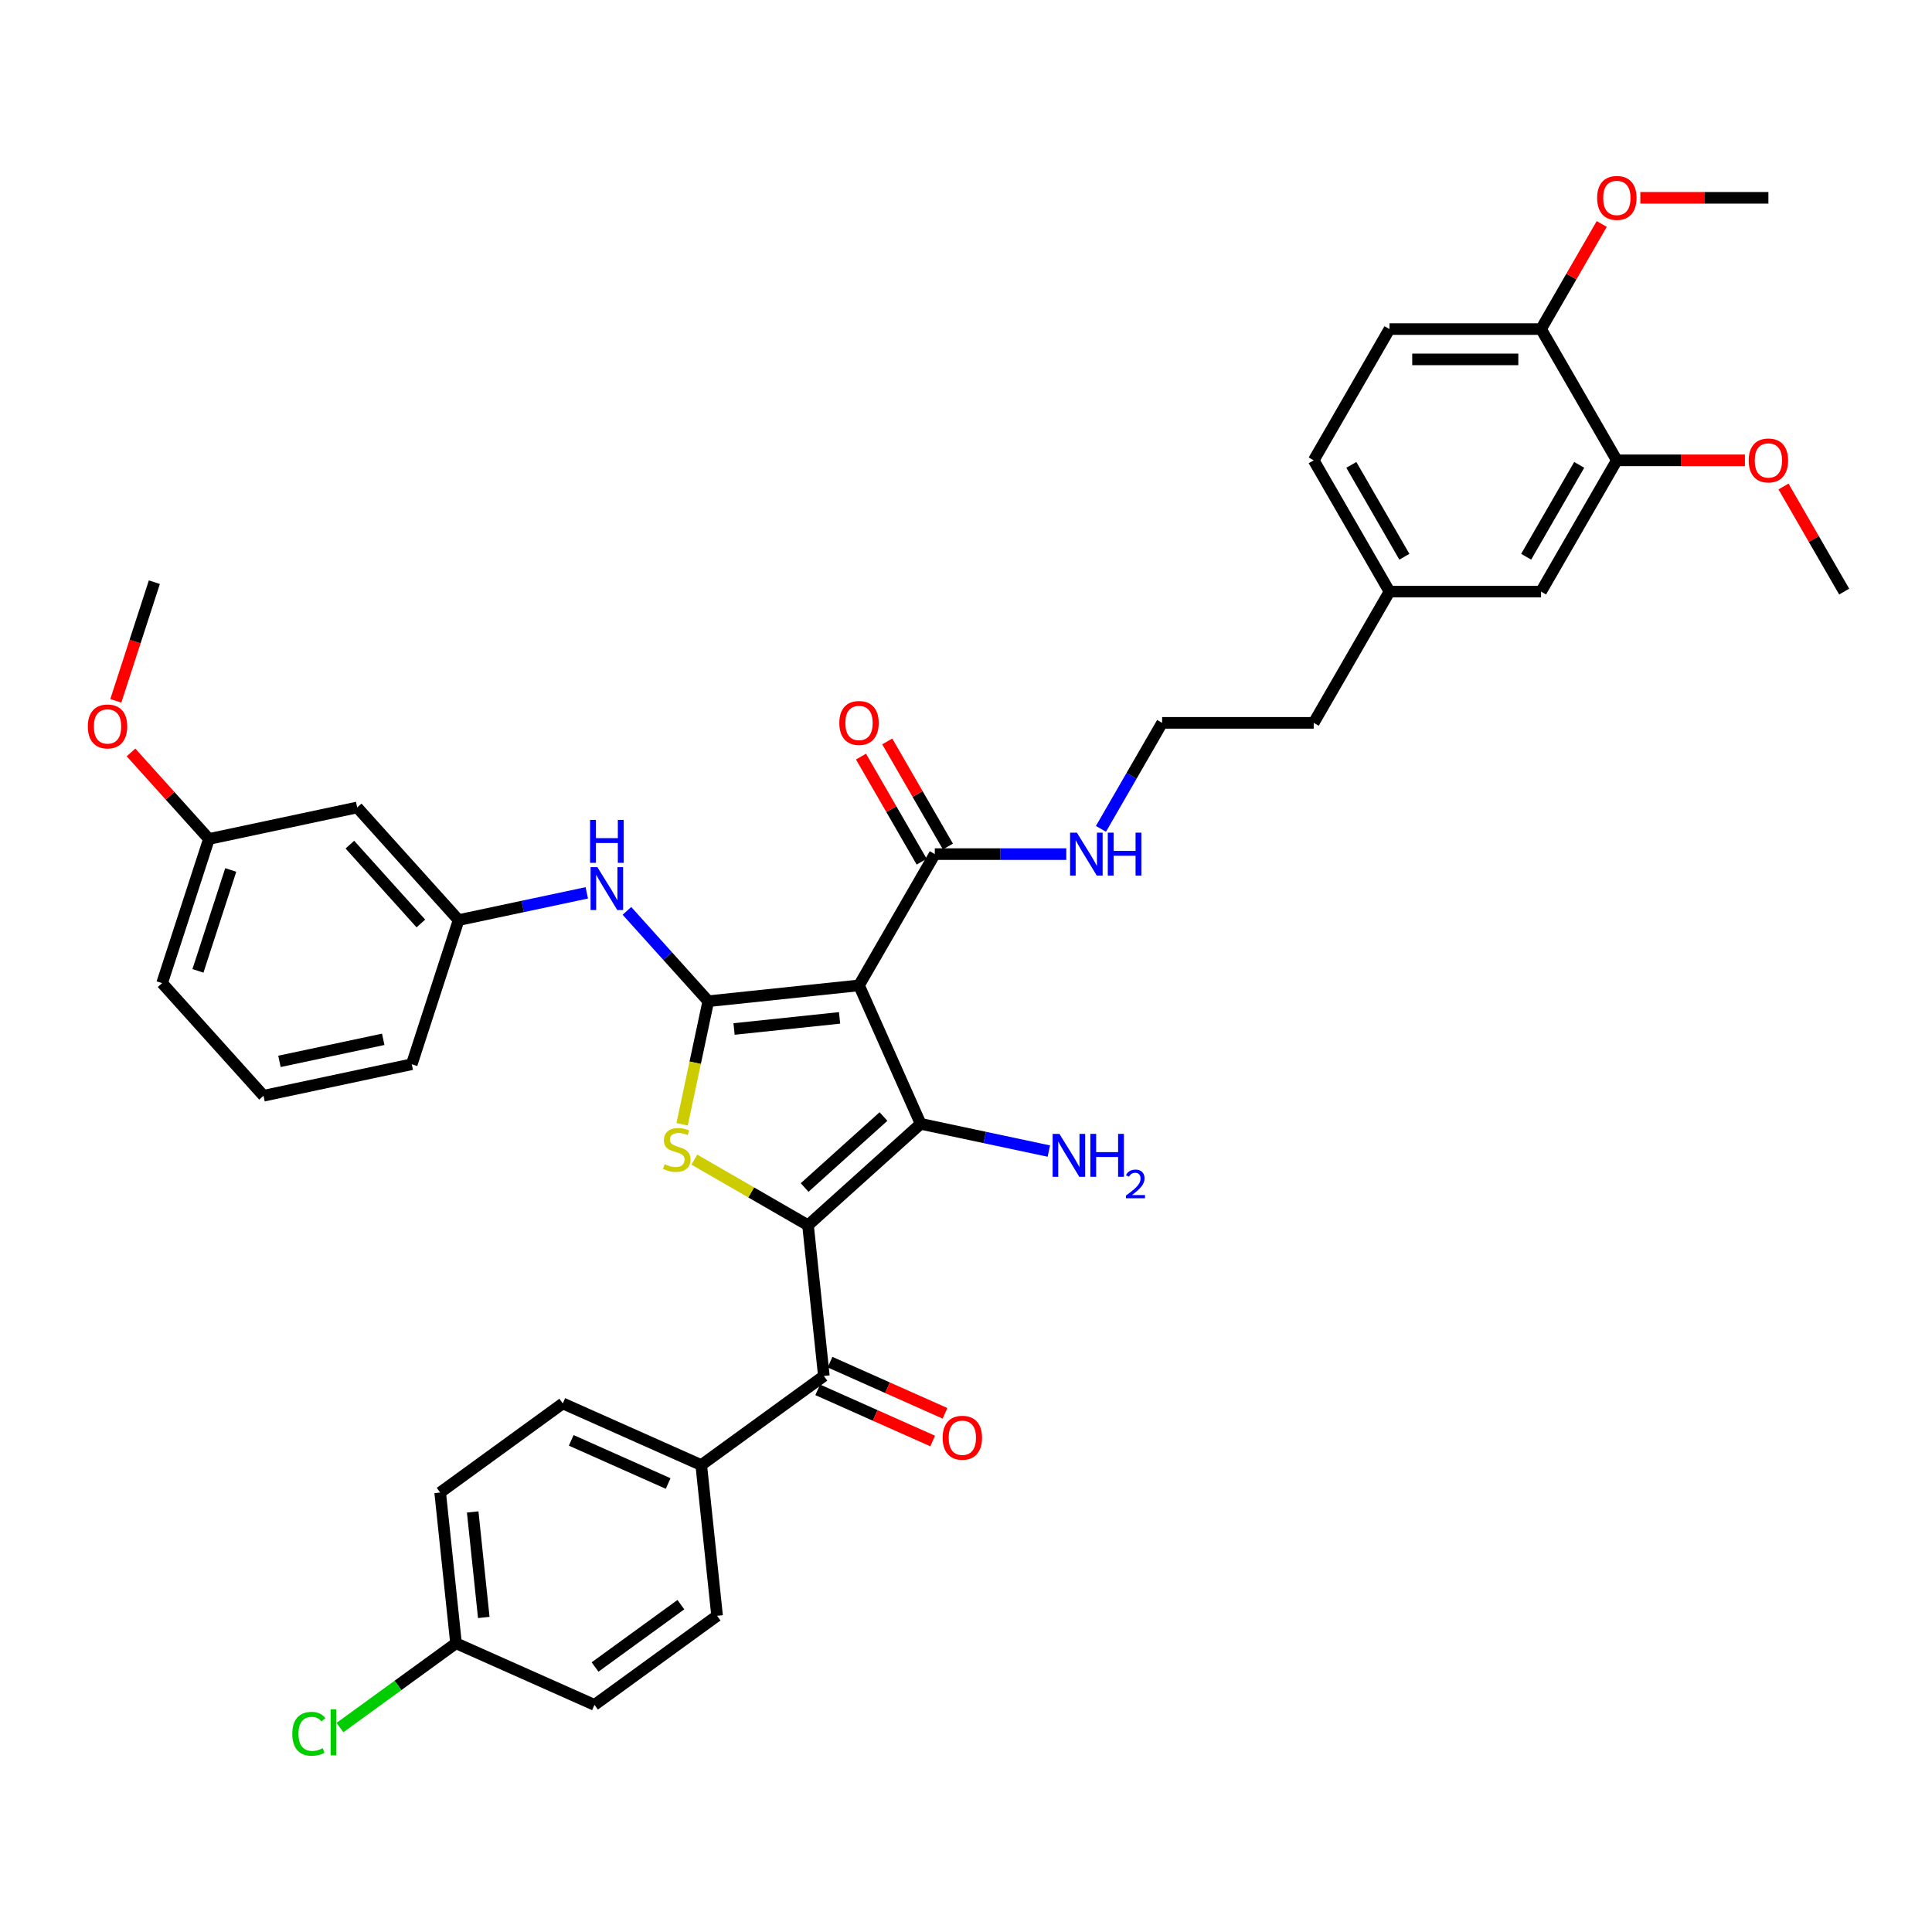 <?xml version='1.0' encoding='iso-8859-1'?>
<svg version='1.1' baseProfile='full'
              xmlns='http://www.w3.org/2000/svg'
                      xmlns:rdkit='http://www.rdkit.org/xml'
                      xmlns:xlink='http://www.w3.org/1999/xlink'
                  xml:space='preserve'
width='1000px' height='1000px' viewBox='0 0 1000 1000'>
<!-- END OF HEADER -->
<rect style='opacity:1.0;fill:#FFFFFF;stroke:none' width='1000' height='1000' x='0' y='0'> </rect>
<path class='bond-2' d='M 418.232,634.187 L 476.531,581.694' style='fill:none;fill-rule:evenodd;stroke:#000000;stroke-width:6px;stroke-linecap:butt;stroke-linejoin:miter;stroke-opacity:1' />
<path class='bond-2' d='M 416.478,614.653 L 457.288,577.908' style='fill:none;fill-rule:evenodd;stroke:#000000;stroke-width:6px;stroke-linecap:butt;stroke-linejoin:miter;stroke-opacity:1' />
<path class='bond-3' d='M 418.232,634.187 L 388.804,617.197' style='fill:none;fill-rule:evenodd;stroke:#000000;stroke-width:6px;stroke-linecap:butt;stroke-linejoin:miter;stroke-opacity:1' />
<path class='bond-3' d='M 388.804,617.197 L 359.377,600.207' style='fill:none;fill-rule:evenodd;stroke:#CCCC00;stroke-width:6px;stroke-linecap:butt;stroke-linejoin:miter;stroke-opacity:1' />
<path class='bond-4' d='M 418.232,634.187 L 426.432,712.207' style='fill:none;fill-rule:evenodd;stroke:#000000;stroke-width:6px;stroke-linecap:butt;stroke-linejoin:miter;stroke-opacity:1' />
<path class='bond-0' d='M 444.623,510.026 L 476.531,581.694' style='fill:none;fill-rule:evenodd;stroke:#000000;stroke-width:6px;stroke-linecap:butt;stroke-linejoin:miter;stroke-opacity:1' />
<path class='bond-5' d='M 444.623,510.026 L 483.848,442.087' style='fill:none;fill-rule:evenodd;stroke:#000000;stroke-width:6px;stroke-linecap:butt;stroke-linejoin:miter;stroke-opacity:1' />
<path class='bond-38' d='M 444.623,510.026 L 366.603,518.227' style='fill:none;fill-rule:evenodd;stroke:#000000;stroke-width:6px;stroke-linecap:butt;stroke-linejoin:miter;stroke-opacity:1' />
<path class='bond-38' d='M 434.56,526.86 L 379.946,532.601' style='fill:none;fill-rule:evenodd;stroke:#000000;stroke-width:6px;stroke-linecap:butt;stroke-linejoin:miter;stroke-opacity:1' />
<path class='bond-1' d='M 366.603,518.227 L 359.833,550.075' style='fill:none;fill-rule:evenodd;stroke:#000000;stroke-width:6px;stroke-linecap:butt;stroke-linejoin:miter;stroke-opacity:1' />
<path class='bond-1' d='M 359.833,550.075 L 353.064,581.924' style='fill:none;fill-rule:evenodd;stroke:#CCCC00;stroke-width:6px;stroke-linecap:butt;stroke-linejoin:miter;stroke-opacity:1' />
<path class='bond-6' d='M 366.603,518.227 L 345.55,494.845' style='fill:none;fill-rule:evenodd;stroke:#000000;stroke-width:6px;stroke-linecap:butt;stroke-linejoin:miter;stroke-opacity:1' />
<path class='bond-6' d='M 345.55,494.845 L 324.497,471.463' style='fill:none;fill-rule:evenodd;stroke:#0000FF;stroke-width:6px;stroke-linecap:butt;stroke-linejoin:miter;stroke-opacity:1' />
<path class='bond-9' d='M 476.531,581.694 L 509.705,588.745' style='fill:none;fill-rule:evenodd;stroke:#000000;stroke-width:6px;stroke-linecap:butt;stroke-linejoin:miter;stroke-opacity:1' />
<path class='bond-9' d='M 509.705,588.745 L 542.88,595.797' style='fill:none;fill-rule:evenodd;stroke:#0000FF;stroke-width:6px;stroke-linecap:butt;stroke-linejoin:miter;stroke-opacity:1' />
<path class='bond-7' d='M 426.432,712.207 L 362.965,758.318' style='fill:none;fill-rule:evenodd;stroke:#000000;stroke-width:6px;stroke-linecap:butt;stroke-linejoin:miter;stroke-opacity:1' />
<path class='bond-11' d='M 423.241,719.373 L 452.995,732.621' style='fill:none;fill-rule:evenodd;stroke:#000000;stroke-width:6px;stroke-linecap:butt;stroke-linejoin:miter;stroke-opacity:1' />
<path class='bond-11' d='M 452.995,732.621 L 482.749,745.868' style='fill:none;fill-rule:evenodd;stroke:#FF0000;stroke-width:6px;stroke-linecap:butt;stroke-linejoin:miter;stroke-opacity:1' />
<path class='bond-11' d='M 429.623,705.04 L 459.377,718.287' style='fill:none;fill-rule:evenodd;stroke:#000000;stroke-width:6px;stroke-linecap:butt;stroke-linejoin:miter;stroke-opacity:1' />
<path class='bond-11' d='M 459.377,718.287 L 489.13,731.534' style='fill:none;fill-rule:evenodd;stroke:#FF0000;stroke-width:6px;stroke-linecap:butt;stroke-linejoin:miter;stroke-opacity:1' />
<path class='bond-13' d='M 490.642,438.165 L 474.938,410.965' style='fill:none;fill-rule:evenodd;stroke:#000000;stroke-width:6px;stroke-linecap:butt;stroke-linejoin:miter;stroke-opacity:1' />
<path class='bond-13' d='M 474.938,410.965 L 459.234,383.766' style='fill:none;fill-rule:evenodd;stroke:#FF0000;stroke-width:6px;stroke-linecap:butt;stroke-linejoin:miter;stroke-opacity:1' />
<path class='bond-13' d='M 477.054,446.009 L 461.35,418.81' style='fill:none;fill-rule:evenodd;stroke:#000000;stroke-width:6px;stroke-linecap:butt;stroke-linejoin:miter;stroke-opacity:1' />
<path class='bond-13' d='M 461.35,418.81 L 445.646,391.611' style='fill:none;fill-rule:evenodd;stroke:#FF0000;stroke-width:6px;stroke-linecap:butt;stroke-linejoin:miter;stroke-opacity:1' />
<path class='bond-16' d='M 483.848,442.087 L 517.879,442.087' style='fill:none;fill-rule:evenodd;stroke:#000000;stroke-width:6px;stroke-linecap:butt;stroke-linejoin:miter;stroke-opacity:1' />
<path class='bond-16' d='M 517.879,442.087 L 551.91,442.087' style='fill:none;fill-rule:evenodd;stroke:#0000FF;stroke-width:6px;stroke-linecap:butt;stroke-linejoin:miter;stroke-opacity:1' />
<path class='bond-10' d='M 303.723,462.135 L 270.549,469.186' style='fill:none;fill-rule:evenodd;stroke:#0000FF;stroke-width:6px;stroke-linecap:butt;stroke-linejoin:miter;stroke-opacity:1' />
<path class='bond-10' d='M 270.549,469.186 L 237.374,476.238' style='fill:none;fill-rule:evenodd;stroke:#000000;stroke-width:6px;stroke-linecap:butt;stroke-linejoin:miter;stroke-opacity:1' />
<path class='bond-17' d='M 362.965,758.318 L 291.297,726.41' style='fill:none;fill-rule:evenodd;stroke:#000000;stroke-width:6px;stroke-linecap:butt;stroke-linejoin:miter;stroke-opacity:1' />
<path class='bond-17' d='M 345.833,767.865 L 295.666,745.53' style='fill:none;fill-rule:evenodd;stroke:#000000;stroke-width:6px;stroke-linecap:butt;stroke-linejoin:miter;stroke-opacity:1' />
<path class='bond-18' d='M 362.965,758.318 L 371.165,836.338' style='fill:none;fill-rule:evenodd;stroke:#000000;stroke-width:6px;stroke-linecap:butt;stroke-linejoin:miter;stroke-opacity:1' />
<path class='bond-8' d='M 836.871,238.269 L 797.646,306.208' style='fill:none;fill-rule:evenodd;stroke:#000000;stroke-width:6px;stroke-linecap:butt;stroke-linejoin:miter;stroke-opacity:1' />
<path class='bond-8' d='M 817.399,240.615 L 789.942,288.172' style='fill:none;fill-rule:evenodd;stroke:#000000;stroke-width:6px;stroke-linecap:butt;stroke-linejoin:miter;stroke-opacity:1' />
<path class='bond-26' d='M 836.871,238.269 L 870.016,238.269' style='fill:none;fill-rule:evenodd;stroke:#000000;stroke-width:6px;stroke-linecap:butt;stroke-linejoin:miter;stroke-opacity:1' />
<path class='bond-26' d='M 870.016,238.269 L 903.161,238.269' style='fill:none;fill-rule:evenodd;stroke:#FF0000;stroke-width:6px;stroke-linecap:butt;stroke-linejoin:miter;stroke-opacity:1' />
<path class='bond-41' d='M 836.871,238.269 L 797.646,170.329' style='fill:none;fill-rule:evenodd;stroke:#000000;stroke-width:6px;stroke-linecap:butt;stroke-linejoin:miter;stroke-opacity:1' />
<path class='bond-15' d='M 237.374,476.238 L 184.881,417.938' style='fill:none;fill-rule:evenodd;stroke:#000000;stroke-width:6px;stroke-linecap:butt;stroke-linejoin:miter;stroke-opacity:1' />
<path class='bond-15' d='M 217.841,477.991 L 181.095,437.182' style='fill:none;fill-rule:evenodd;stroke:#000000;stroke-width:6px;stroke-linecap:butt;stroke-linejoin:miter;stroke-opacity:1' />
<path class='bond-32' d='M 237.374,476.238 L 213.132,550.848' style='fill:none;fill-rule:evenodd;stroke:#000000;stroke-width:6px;stroke-linecap:butt;stroke-linejoin:miter;stroke-opacity:1' />
<path class='bond-12' d='M 797.646,170.329 L 719.197,170.329' style='fill:none;fill-rule:evenodd;stroke:#000000;stroke-width:6px;stroke-linecap:butt;stroke-linejoin:miter;stroke-opacity:1' />
<path class='bond-12' d='M 785.879,186.019 L 730.964,186.019' style='fill:none;fill-rule:evenodd;stroke:#000000;stroke-width:6px;stroke-linecap:butt;stroke-linejoin:miter;stroke-opacity:1' />
<path class='bond-28' d='M 797.646,170.329 L 813.35,143.13' style='fill:none;fill-rule:evenodd;stroke:#000000;stroke-width:6px;stroke-linecap:butt;stroke-linejoin:miter;stroke-opacity:1' />
<path class='bond-28' d='M 813.35,143.13 L 829.053,115.93' style='fill:none;fill-rule:evenodd;stroke:#FF0000;stroke-width:6px;stroke-linecap:butt;stroke-linejoin:miter;stroke-opacity:1' />
<path class='bond-14' d='M 797.646,306.208 L 719.197,306.208' style='fill:none;fill-rule:evenodd;stroke:#000000;stroke-width:6px;stroke-linecap:butt;stroke-linejoin:miter;stroke-opacity:1' />
<path class='bond-22' d='M 184.881,417.938 L 108.146,434.249' style='fill:none;fill-rule:evenodd;stroke:#000000;stroke-width:6px;stroke-linecap:butt;stroke-linejoin:miter;stroke-opacity:1' />
<path class='bond-29' d='M 569.843,429.017 L 585.683,401.582' style='fill:none;fill-rule:evenodd;stroke:#0000FF;stroke-width:6px;stroke-linecap:butt;stroke-linejoin:miter;stroke-opacity:1' />
<path class='bond-29' d='M 585.683,401.582 L 601.522,374.148' style='fill:none;fill-rule:evenodd;stroke:#000000;stroke-width:6px;stroke-linecap:butt;stroke-linejoin:miter;stroke-opacity:1' />
<path class='bond-24' d='M 291.297,726.41 L 227.83,772.521' style='fill:none;fill-rule:evenodd;stroke:#000000;stroke-width:6px;stroke-linecap:butt;stroke-linejoin:miter;stroke-opacity:1' />
<path class='bond-23' d='M 371.165,836.338 L 307.698,882.45' style='fill:none;fill-rule:evenodd;stroke:#000000;stroke-width:6px;stroke-linecap:butt;stroke-linejoin:miter;stroke-opacity:1' />
<path class='bond-23' d='M 352.423,830.561 L 307.996,862.839' style='fill:none;fill-rule:evenodd;stroke:#000000;stroke-width:6px;stroke-linecap:butt;stroke-linejoin:miter;stroke-opacity:1' />
<path class='bond-19' d='M 719.197,170.329 L 679.972,238.269' style='fill:none;fill-rule:evenodd;stroke:#000000;stroke-width:6px;stroke-linecap:butt;stroke-linejoin:miter;stroke-opacity:1' />
<path class='bond-20' d='M 719.197,306.208 L 679.972,374.148' style='fill:none;fill-rule:evenodd;stroke:#000000;stroke-width:6px;stroke-linecap:butt;stroke-linejoin:miter;stroke-opacity:1' />
<path class='bond-25' d='M 719.197,306.208 L 679.972,238.269' style='fill:none;fill-rule:evenodd;stroke:#000000;stroke-width:6px;stroke-linecap:butt;stroke-linejoin:miter;stroke-opacity:1' />
<path class='bond-25' d='M 726.901,288.172 L 699.443,240.615' style='fill:none;fill-rule:evenodd;stroke:#000000;stroke-width:6px;stroke-linecap:butt;stroke-linejoin:miter;stroke-opacity:1' />
<path class='bond-21' d='M 236.031,850.541 L 307.698,882.45' style='fill:none;fill-rule:evenodd;stroke:#000000;stroke-width:6px;stroke-linecap:butt;stroke-linejoin:miter;stroke-opacity:1' />
<path class='bond-27' d='M 236.031,850.541 L 205.999,872.36' style='fill:none;fill-rule:evenodd;stroke:#000000;stroke-width:6px;stroke-linecap:butt;stroke-linejoin:miter;stroke-opacity:1' />
<path class='bond-27' d='M 205.999,872.36 L 175.968,894.179' style='fill:none;fill-rule:evenodd;stroke:#00CC00;stroke-width:6px;stroke-linecap:butt;stroke-linejoin:miter;stroke-opacity:1' />
<path class='bond-39' d='M 236.031,850.541 L 227.83,772.521' style='fill:none;fill-rule:evenodd;stroke:#000000;stroke-width:6px;stroke-linecap:butt;stroke-linejoin:miter;stroke-opacity:1' />
<path class='bond-39' d='M 250.405,837.198 L 244.664,782.584' style='fill:none;fill-rule:evenodd;stroke:#000000;stroke-width:6px;stroke-linecap:butt;stroke-linejoin:miter;stroke-opacity:1' />
<path class='bond-30' d='M 108.146,434.249 L 87.979,411.852' style='fill:none;fill-rule:evenodd;stroke:#000000;stroke-width:6px;stroke-linecap:butt;stroke-linejoin:miter;stroke-opacity:1' />
<path class='bond-30' d='M 87.979,411.852 L 67.813,389.454' style='fill:none;fill-rule:evenodd;stroke:#FF0000;stroke-width:6px;stroke-linecap:butt;stroke-linejoin:miter;stroke-opacity:1' />
<path class='bond-40' d='M 108.146,434.249 L 83.904,508.859' style='fill:none;fill-rule:evenodd;stroke:#000000;stroke-width:6px;stroke-linecap:butt;stroke-linejoin:miter;stroke-opacity:1' />
<path class='bond-40' d='M 119.432,450.289 L 102.462,502.516' style='fill:none;fill-rule:evenodd;stroke:#000000;stroke-width:6px;stroke-linecap:butt;stroke-linejoin:miter;stroke-opacity:1' />
<path class='bond-35' d='M 923.138,251.809 L 938.842,279.009' style='fill:none;fill-rule:evenodd;stroke:#FF0000;stroke-width:6px;stroke-linecap:butt;stroke-linejoin:miter;stroke-opacity:1' />
<path class='bond-35' d='M 938.842,279.009 L 954.545,306.208' style='fill:none;fill-rule:evenodd;stroke:#000000;stroke-width:6px;stroke-linecap:butt;stroke-linejoin:miter;stroke-opacity:1' />
<path class='bond-36' d='M 849.031,102.39 L 882.176,102.39' style='fill:none;fill-rule:evenodd;stroke:#FF0000;stroke-width:6px;stroke-linecap:butt;stroke-linejoin:miter;stroke-opacity:1' />
<path class='bond-36' d='M 882.176,102.39 L 915.321,102.39' style='fill:none;fill-rule:evenodd;stroke:#000000;stroke-width:6px;stroke-linecap:butt;stroke-linejoin:miter;stroke-opacity:1' />
<path class='bond-33' d='M 601.522,374.148 L 679.972,374.148' style='fill:none;fill-rule:evenodd;stroke:#000000;stroke-width:6px;stroke-linecap:butt;stroke-linejoin:miter;stroke-opacity:1' />
<path class='bond-37' d='M 59.94,362.754 L 69.918,332.047' style='fill:none;fill-rule:evenodd;stroke:#FF0000;stroke-width:6px;stroke-linecap:butt;stroke-linejoin:miter;stroke-opacity:1' />
<path class='bond-37' d='M 69.918,332.047 L 79.895,301.339' style='fill:none;fill-rule:evenodd;stroke:#000000;stroke-width:6px;stroke-linecap:butt;stroke-linejoin:miter;stroke-opacity:1' />
<path class='bond-31' d='M 136.397,567.158 L 213.132,550.848' style='fill:none;fill-rule:evenodd;stroke:#000000;stroke-width:6px;stroke-linecap:butt;stroke-linejoin:miter;stroke-opacity:1' />
<path class='bond-31' d='M 144.645,549.365 L 198.36,537.947' style='fill:none;fill-rule:evenodd;stroke:#000000;stroke-width:6px;stroke-linecap:butt;stroke-linejoin:miter;stroke-opacity:1' />
<path class='bond-34' d='M 136.397,567.158 L 83.904,508.859' style='fill:none;fill-rule:evenodd;stroke:#000000;stroke-width:6px;stroke-linecap:butt;stroke-linejoin:miter;stroke-opacity:1' />
<path  class='atom-4' d='M 344.016 602.587
Q 344.267 602.681, 345.303 603.121
Q 346.338 603.56, 347.468 603.842
Q 348.629 604.093, 349.759 604.093
Q 351.861 604.093, 353.085 603.089
Q 354.309 602.054, 354.309 600.265
Q 354.309 599.041, 353.681 598.288
Q 353.085 597.535, 352.144 597.127
Q 351.202 596.719, 349.633 596.249
Q 347.656 595.652, 346.464 595.087
Q 345.303 594.523, 344.456 593.33
Q 343.64 592.138, 343.64 590.129
Q 343.64 587.337, 345.523 585.611
Q 347.437 583.885, 351.202 583.885
Q 353.775 583.885, 356.694 585.109
L 355.972 587.525
Q 353.305 586.427, 351.296 586.427
Q 349.131 586.427, 347.939 587.337
Q 346.746 588.215, 346.778 589.753
Q 346.778 590.945, 347.374 591.667
Q 348.002 592.389, 348.88 592.797
Q 349.79 593.205, 351.296 593.675
Q 353.305 594.303, 354.497 594.931
Q 355.69 595.558, 356.537 596.845
Q 357.415 598.1, 357.415 600.265
Q 357.415 603.34, 355.344 605.004
Q 353.305 606.635, 349.884 606.635
Q 347.907 606.635, 346.401 606.196
Q 344.926 605.788, 343.169 605.066
L 344.016 602.587
' fill='#CCCC00'/>
<path  class='atom-7' d='M 309.199 448.819
L 316.479 460.586
Q 317.201 461.747, 318.362 463.85
Q 319.523 465.952, 319.586 466.078
L 319.586 448.819
L 322.535 448.819
L 322.535 471.036
L 319.491 471.036
L 311.678 458.17
Q 310.768 456.664, 309.795 454.938
Q 308.854 453.212, 308.571 452.678
L 308.571 471.036
L 305.684 471.036
L 305.684 448.819
L 309.199 448.819
' fill='#0000FF'/>
<path  class='atom-7' d='M 305.418 424.38
L 308.43 424.38
L 308.43 433.825
L 319.79 433.825
L 319.79 424.38
L 322.802 424.38
L 322.802 446.597
L 319.79 446.597
L 319.79 436.336
L 308.43 436.336
L 308.43 446.597
L 305.418 446.597
L 305.418 424.38
' fill='#0000FF'/>
<path  class='atom-10' d='M 548.355 586.896
L 555.636 598.663
Q 556.357 599.824, 557.518 601.927
Q 558.679 604.029, 558.742 604.155
L 558.742 586.896
L 561.692 586.896
L 561.692 609.113
L 558.648 609.113
L 550.834 596.247
Q 549.924 594.741, 548.952 593.015
Q 548.01 591.289, 547.728 590.756
L 547.728 609.113
L 544.841 609.113
L 544.841 586.896
L 548.355 586.896
' fill='#0000FF'/>
<path  class='atom-10' d='M 564.359 586.896
L 567.372 586.896
L 567.372 596.341
L 578.731 596.341
L 578.731 586.896
L 581.744 586.896
L 581.744 609.113
L 578.731 609.113
L 578.731 598.852
L 567.372 598.852
L 567.372 609.113
L 564.359 609.113
L 564.359 586.896
' fill='#0000FF'/>
<path  class='atom-10' d='M 582.821 608.333
Q 583.359 606.946, 584.643 606.179
Q 585.927 605.392, 587.708 605.392
Q 589.924 605.392, 591.167 606.594
Q 592.41 607.795, 592.41 609.928
Q 592.41 612.103, 590.794 614.132
Q 589.2 616.162, 585.886 618.564
L 592.658 618.564
L 592.658 620.221
L 582.779 620.221
L 582.779 618.834
Q 585.513 616.887, 587.128 615.437
Q 588.765 613.987, 589.552 612.683
Q 590.339 611.378, 590.339 610.032
Q 590.339 608.623, 589.634 607.836
Q 588.93 607.049, 587.708 607.049
Q 586.528 607.049, 585.741 607.526
Q 584.954 608.002, 584.395 609.058
L 582.821 608.333
' fill='#0000FF'/>
<path  class='atom-12' d='M 487.901 744.178
Q 487.901 738.843, 490.537 735.862
Q 493.173 732.881, 498.099 732.881
Q 503.026 732.881, 505.662 735.862
Q 508.298 738.843, 508.298 744.178
Q 508.298 749.575, 505.63 752.65
Q 502.963 755.694, 498.099 755.694
Q 493.204 755.694, 490.537 752.65
Q 487.901 749.606, 487.901 744.178
M 498.099 753.184
Q 501.488 753.184, 503.308 750.924
Q 505.16 748.634, 505.16 744.178
Q 505.16 739.816, 503.308 737.619
Q 501.488 735.391, 498.099 735.391
Q 494.71 735.391, 492.859 737.588
Q 491.039 739.785, 491.039 744.178
Q 491.039 748.665, 492.859 750.924
Q 494.71 753.184, 498.099 753.184
' fill='#FF0000'/>
<path  class='atom-14' d='M 434.424 374.21
Q 434.424 368.876, 437.06 365.895
Q 439.696 362.914, 444.623 362.914
Q 449.549 362.914, 452.185 365.895
Q 454.821 368.876, 454.821 374.21
Q 454.821 379.608, 452.154 382.683
Q 449.487 385.727, 444.623 385.727
Q 439.727 385.727, 437.06 382.683
Q 434.424 379.639, 434.424 374.21
M 444.623 383.216
Q 448.012 383.216, 449.832 380.957
Q 451.683 378.666, 451.683 374.21
Q 451.683 369.849, 449.832 367.652
Q 448.012 365.424, 444.623 365.424
Q 441.234 365.424, 439.382 367.621
Q 437.562 369.817, 437.562 374.21
Q 437.562 378.698, 439.382 380.957
Q 441.234 383.216, 444.623 383.216
' fill='#FF0000'/>
<path  class='atom-17' d='M 557.386 430.979
L 564.666 442.746
Q 565.388 443.907, 566.549 446.009
Q 567.71 448.112, 567.773 448.237
L 567.773 430.979
L 570.723 430.979
L 570.723 453.195
L 567.679 453.195
L 559.865 440.33
Q 558.955 438.823, 557.982 437.098
Q 557.041 435.372, 556.759 434.838
L 556.759 453.195
L 553.872 453.195
L 553.872 430.979
L 557.386 430.979
' fill='#0000FF'/>
<path  class='atom-17' d='M 573.39 430.979
L 576.402 430.979
L 576.402 440.424
L 587.762 440.424
L 587.762 430.979
L 590.774 430.979
L 590.774 453.195
L 587.762 453.195
L 587.762 442.934
L 576.402 442.934
L 576.402 453.195
L 573.39 453.195
L 573.39 430.979
' fill='#0000FF'/>
<path  class='atom-27' d='M 905.122 238.332
Q 905.122 232.997, 907.758 230.016
Q 910.394 227.035, 915.321 227.035
Q 920.247 227.035, 922.883 230.016
Q 925.519 232.997, 925.519 238.332
Q 925.519 243.729, 922.852 246.804
Q 920.185 249.848, 915.321 249.848
Q 910.425 249.848, 907.758 246.804
Q 905.122 243.76, 905.122 238.332
M 915.321 247.338
Q 918.71 247.338, 920.53 245.078
Q 922.381 242.788, 922.381 238.332
Q 922.381 233.97, 920.53 231.773
Q 918.71 229.545, 915.321 229.545
Q 911.932 229.545, 910.08 231.742
Q 908.26 233.938, 908.26 238.332
Q 908.26 242.819, 910.08 245.078
Q 911.932 247.338, 915.321 247.338
' fill='#FF0000'/>
<path  class='atom-28' d='M 151.288 897.422
Q 151.288 891.899, 153.861 889.012
Q 156.466 886.094, 161.392 886.094
Q 165.974 886.094, 168.421 889.326
L 166.35 891.02
Q 164.562 888.667, 161.392 888.667
Q 158.035 888.667, 156.246 890.926
Q 154.489 893.154, 154.489 897.422
Q 154.489 901.815, 156.309 904.074
Q 158.16 906.334, 161.737 906.334
Q 164.185 906.334, 167.041 904.859
L 167.919 907.212
Q 166.758 907.965, 165.001 908.405
Q 163.244 908.844, 161.298 908.844
Q 156.466 908.844, 153.861 905.894
Q 151.288 902.945, 151.288 897.422
' fill='#00CC00'/>
<path  class='atom-28' d='M 171.12 884.744
L 174.007 884.744
L 174.007 908.562
L 171.12 908.562
L 171.12 884.744
' fill='#00CC00'/>
<path  class='atom-29' d='M 826.673 102.453
Q 826.673 97.118, 829.308 94.137
Q 831.944 91.156, 836.871 91.156
Q 841.798 91.156, 844.434 94.137
Q 847.069 97.118, 847.069 102.453
Q 847.069 107.85, 844.402 110.925
Q 841.735 113.969, 836.871 113.969
Q 831.976 113.969, 829.308 110.925
Q 826.673 107.882, 826.673 102.453
M 836.871 111.459
Q 840.26 111.459, 842.08 109.199
Q 843.931 106.909, 843.931 102.453
Q 843.931 98.091, 842.08 95.894
Q 840.26 93.666, 836.871 93.666
Q 833.482 93.666, 831.631 95.863
Q 829.811 98.06, 829.811 102.453
Q 829.811 106.94, 831.631 109.199
Q 833.482 111.459, 836.871 111.459
' fill='#FF0000'/>
<path  class='atom-31' d='M 45.455 376.012
Q 45.455 370.678, 48.09 367.697
Q 50.726 364.715, 55.653 364.715
Q 60.58 364.715, 63.215 367.697
Q 65.852 370.678, 65.852 376.012
Q 65.852 381.41, 63.184 384.485
Q 60.517 387.529, 55.653 387.529
Q 50.758 387.529, 48.09 384.485
Q 45.455 381.441, 45.455 376.012
M 55.653 385.018
Q 59.042 385.018, 60.862 382.759
Q 62.714 380.468, 62.714 376.012
Q 62.714 371.65, 60.862 369.454
Q 59.042 367.226, 55.653 367.226
Q 52.264 367.226, 50.413 369.422
Q 48.593 371.619, 48.593 376.012
Q 48.593 380.5, 50.413 382.759
Q 52.264 385.018, 55.653 385.018
' fill='#FF0000'/>
</svg>
